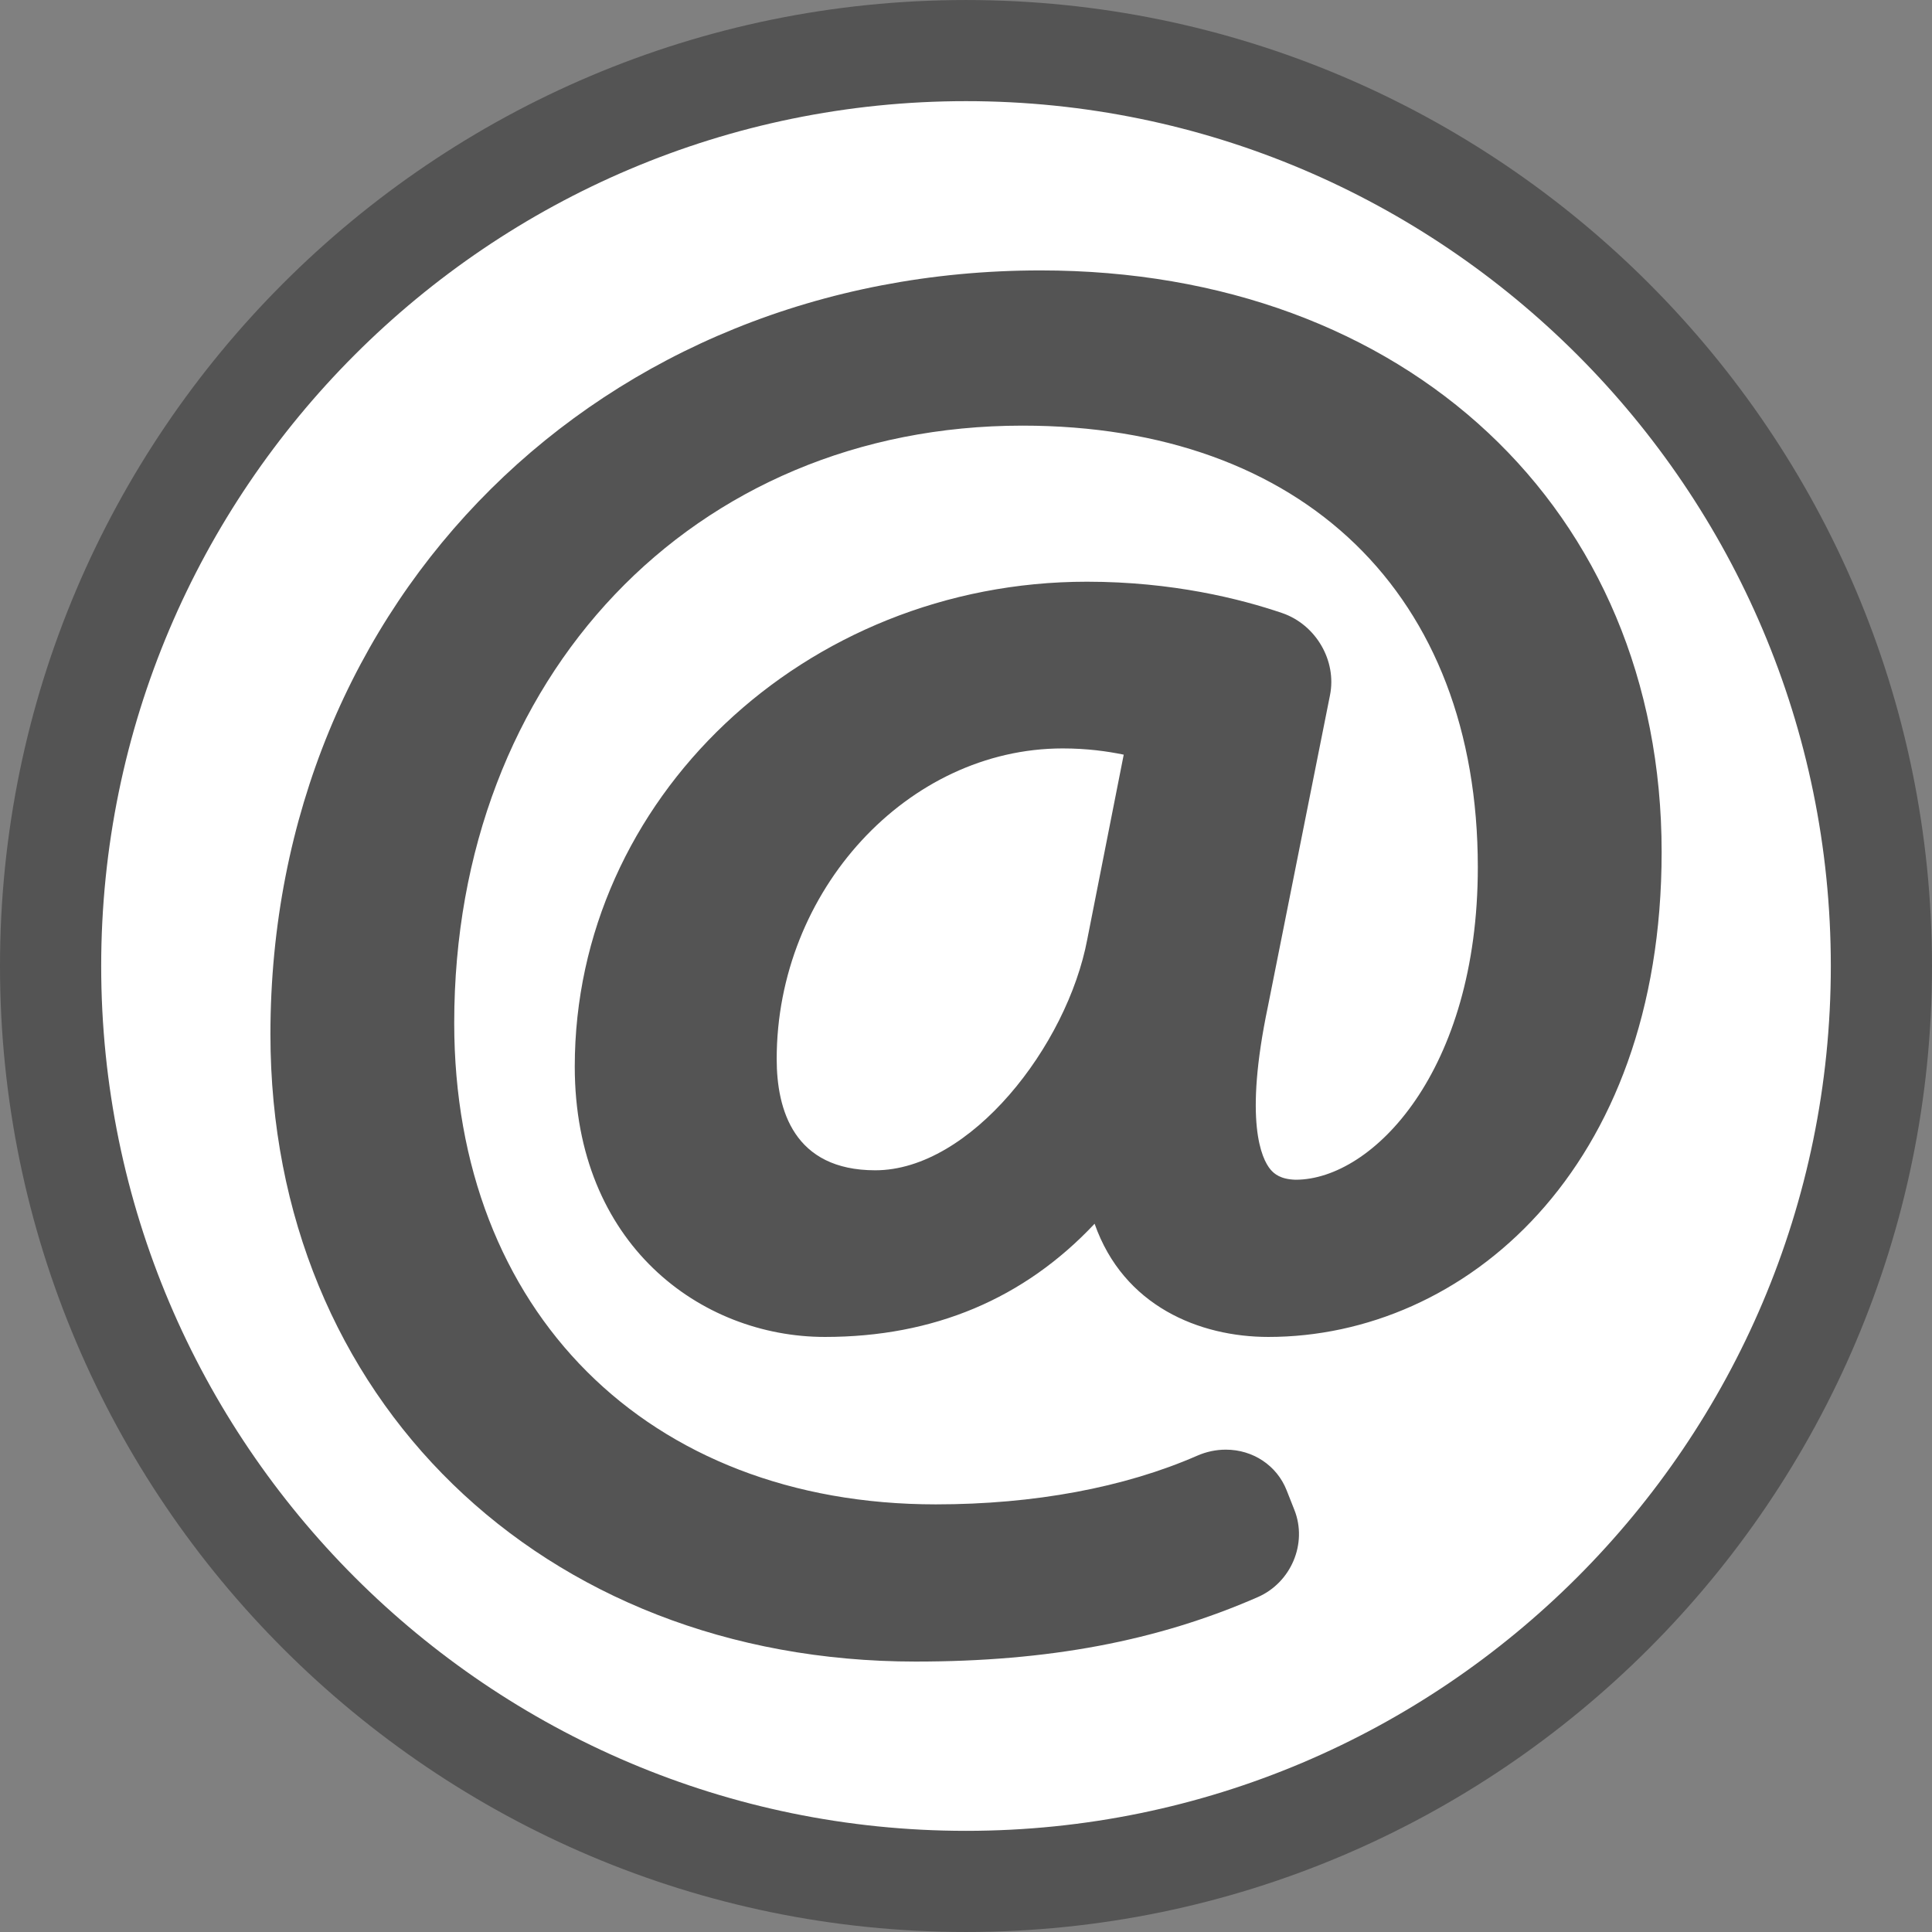 <?xml version="1.0" encoding="UTF-8" standalone="no"?><svg xmlns="http://www.w3.org/2000/svg" xmlns:xlink="http://www.w3.org/1999/xlink" fill="#000000" height="1459.7" preserveAspectRatio="xMidYMid meet" version="1" viewBox="496.4 496.4 1459.7 1459.7" width="1459.7" zoomAndPan="magnify"><rect x="496.4" y="496.4" width="1459.7" height="1459.7" fill="#808080" stroke="none"/><g><g id="change1_1"><path d="M 534.621 1226.273 C 534.621 844.258 844.281 534.594 1226.262 534.594 C 1608.242 534.594 1917.883 844.258 1917.883 1226.273 C 1917.883 1608.18 1608.242 1917.859 1226.262 1917.859 C 844.281 1917.859 534.621 1608.18 534.621 1226.273" fill="#ffffff"/></g><g id="change2_1"><path d="M 1226.258 572.82 C 865.969 572.82 572.852 865.984 572.852 1226.277 C 572.852 1586.57 865.969 1879.672 1226.258 1879.672 C 1586.562 1879.672 1879.652 1586.57 1879.652 1226.277 C 1879.652 865.984 1586.562 572.82 1226.258 572.82 Z M 1226.258 1956.09 C 823.809 1956.09 496.398 1628.672 496.398 1226.277 C 496.398 823.789 823.809 496.414 1226.258 496.414 C 1628.684 496.414 1956.098 823.789 1956.098 1226.277 C 1956.098 1628.672 1628.684 1956.09 1226.258 1956.09" fill="#545454"/></g><g id="change2_2"><path d="M 1157.73 1380.598 C 1096.16 1380.598 1083.219 1334.855 1083.219 1296.52 C 1083.219 1169.324 1182.203 1061.863 1299.34 1061.863 C 1317.621 1061.863 1333.012 1064.012 1345.414 1066.578 L 1317.898 1206.004 C 1302.691 1286.75 1229.418 1380.598 1157.73 1380.598 Z M 1501.273 1021.59 C 1506.473 995.527 1490.609 968.348 1465.172 959.602 C 1433.508 948.82 1382.211 935.902 1317.621 935.902 C 1104.262 935.902 930.656 1100.25 930.656 1302.258 C 930.656 1436.367 1025.734 1506.508 1119.664 1506.508 C 1201.73 1506.508 1270.074 1477.766 1323.414 1420.977 C 1345.285 1483.285 1402.719 1506.508 1454.715 1506.508 C 1602.34 1506.508 1751.828 1380.656 1751.828 1140.156 C 1751.828 881.422 1558.867 700.707 1282.617 700.707 C 950.844 700.707 700.719 948.82 700.719 1277.852 C 700.719 1552.465 905.707 1751.777 1188.191 1751.777 C 1288.484 1751.777 1370.637 1736.336 1446.688 1703.086 C 1471.922 1692.047 1484.355 1662.547 1474.395 1637.297 L 1468.461 1622.277 C 1461.098 1603.676 1443.117 1591.668 1422.59 1591.668 C 1415.141 1591.668 1407.824 1593.215 1400.836 1596.277 C 1345.906 1620.297 1277.629 1633.008 1203.406 1633.008 C 985.793 1633.008 839.578 1486.887 839.578 1269.277 C 839.578 1007.758 1020.133 817.98 1268.891 817.98 C 1481.121 817.98 1612.949 945.82 1612.949 1151.633 C 1612.949 1305.688 1533.516 1387.734 1475.285 1387.734 C 1463.926 1387.418 1459.121 1383.336 1456.23 1379.906 C 1449.598 1371.859 1436.102 1343.863 1454.371 1256.734 L 1501.273 1021.59" fill="#545454"/></g></g></svg>